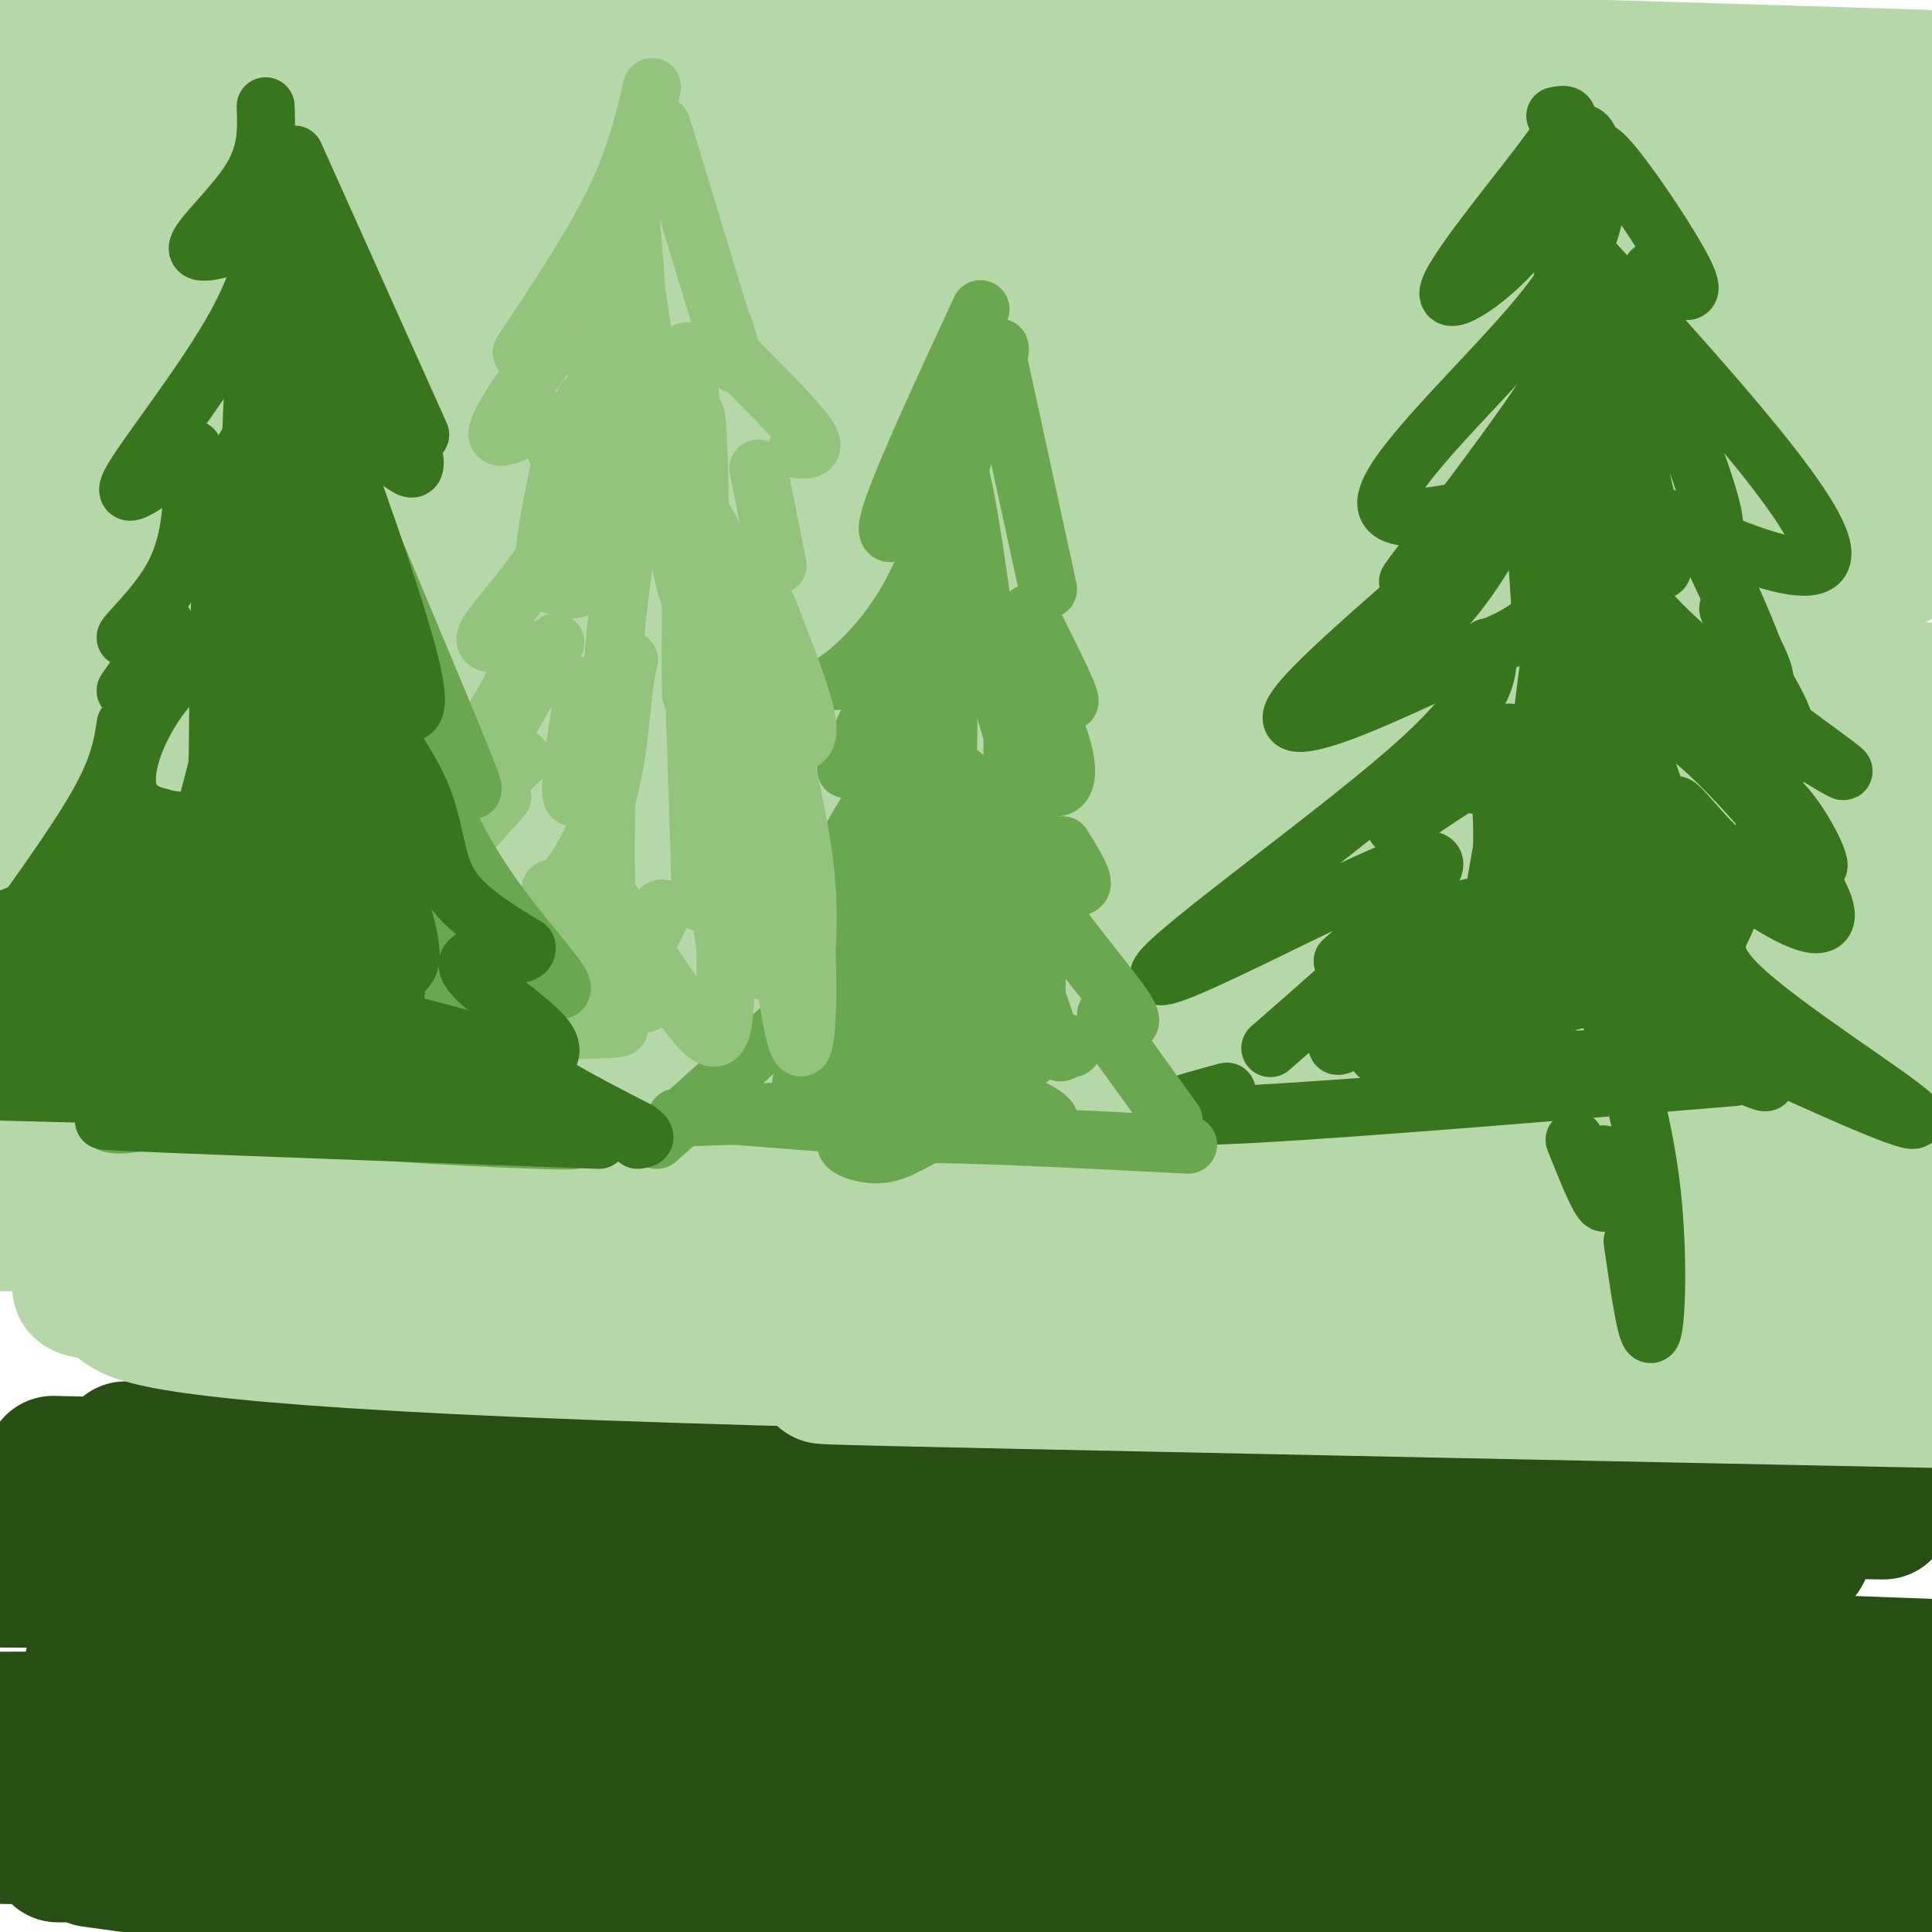 <svg viewBox='0 0 400 400' version='1.1' xmlns='http://www.w3.org/2000/svg' xmlns:xlink='http://www.w3.org/1999/xlink'><g fill='none' stroke='#274e13' stroke-width='28' stroke-linecap='round' stroke-linejoin='round'><path d='M26,300c42.190,-0.018 84.381,-0.036 104,1c19.619,1.036 16.667,3.125 -11,4c-27.667,0.875 -80.048,0.536 -98,0c-17.952,-0.536 -1.476,-1.268 15,-2'/><path d='M11,303c77.435,1.762 154.869,3.524 183,5c28.131,1.476 6.958,2.667 -8,4c-14.958,1.333 -23.702,2.810 -55,4c-31.298,1.190 -85.149,2.095 -139,3'/><path d='M16,324c176.583,2.250 353.167,4.500 348,5c-5.167,0.500 -192.083,-0.750 -379,-2'/><path d='M19,345c0.000,0.000 400.000,22.000 400,22'/><path d='M372,365c-64.500,-3.250 -129.000,-6.500 -192,-8c-63.000,-1.500 -124.500,-1.250 -186,-1'/><path d='M15,359c0.000,0.000 427.000,23.000 427,23'/><path d='M378,383c-69.500,-4.083 -139.000,-8.167 -205,-10c-66.000,-1.833 -128.500,-1.417 -191,-1'/><path d='M19,385c24.083,3.333 48.167,6.667 90,10c41.833,3.333 101.417,6.667 161,10'/><path d='M262,402c-114.167,-5.500 -228.333,-11.000 -204,-12c24.333,-1.000 187.167,2.500 350,6'/><path d='M370,380c-115.750,-8.333 -231.500,-16.667 -225,-21c6.500,-4.333 135.250,-4.667 264,-5'/><path d='M399,345c-86.118,-3.194 -172.236,-6.389 -178,-10c-5.764,-3.611 68.825,-7.639 111,-10c42.175,-2.361 51.936,-3.055 30,-6c-21.936,-2.945 -75.571,-8.140 -73,-17c2.571,-8.860 61.346,-21.385 76,-27c14.654,-5.615 -14.813,-4.318 -34,-2c-19.187,2.318 -28.093,5.659 -37,9'/><path d='M294,282c-5.488,2.274 -0.708,3.458 4,6c4.708,2.542 9.345,6.440 27,10c17.655,3.560 48.327,6.780 79,10'/><path d='M390,313c-77.979,-0.774 -155.957,-1.547 -207,0c-51.043,1.547 -75.150,5.415 -87,7c-11.850,1.585 -11.445,0.889 -13,2c-1.555,1.111 -5.072,4.030 -9,5c-3.928,0.970 -8.269,-0.007 1,3c9.269,3.007 32.146,9.999 84,14c51.854,4.001 132.684,5.012 108,5c-24.684,-0.012 -154.883,-1.047 -210,0c-55.117,1.047 -35.153,4.176 -30,6c5.153,1.824 -4.505,2.345 0,4c4.505,1.655 23.175,4.446 32,6c8.825,1.554 7.807,1.873 -5,2c-12.807,0.127 -37.404,0.064 -62,0'/><path d='M9,379c136.167,1.917 272.333,3.833 268,4c-4.333,0.167 -149.167,-1.417 -294,-3'/><path d='M12,384c0.000,0.000 410.000,2.000 410,2'/><path d='M368,382c-103.143,-0.363 -206.286,-0.726 -242,0c-35.714,0.726 -4.000,2.542 20,4c24.000,1.458 40.286,2.560 82,3c41.714,0.440 108.857,0.220 176,0'/><path d='M401,389c0.000,0.000 -13.000,-1.000 -13,-1'/></g>
<g fill='none' stroke='#b6d7a8' stroke-width='28' stroke-linecap='round' stroke-linejoin='round'><path d='M220,39c0.000,0.000 -224.000,-15.000 -224,-15'/><path d='M7,24c155.625,-1.379 311.250,-2.758 370,-4c58.750,-1.242 20.625,-2.348 -17,-4c-37.625,-1.652 -74.749,-3.851 -123,-5c-48.251,-1.149 -107.628,-1.247 -136,-1c-28.372,0.247 -25.739,0.839 -21,2c4.739,1.161 11.584,2.889 11,4c-0.584,1.111 -8.595,1.603 47,2c55.595,0.397 174.798,0.698 294,1'/><path d='M398,16c-66.336,-2.054 -132.672,-4.109 -184,-5c-51.328,-0.891 -87.649,-0.620 -106,0c-18.351,0.620 -18.733,1.589 -15,3c3.733,1.411 11.582,3.265 15,5c3.418,1.735 2.405,3.353 53,6c50.595,2.647 152.797,6.324 255,10'/><path d='M367,38c0.000,0.000 -394.000,-6.000 -394,-6'/><path d='M24,42c0.000,0.000 391.000,2.000 391,2'/><path d='M401,44c0.000,0.000 -416.000,-1.000 -416,-1'/><path d='M19,50c0.000,0.000 414.000,8.000 414,8'/><path d='M355,59c0.000,0.000 -372.000,-5.000 -372,-5'/><path d='M2,65c82.917,6.083 165.833,12.167 233,16c67.167,3.833 118.583,5.417 170,7'/><path d='M390,92c0.000,0.000 -443.000,-12.000 -443,-12'/><path d='M40,97c0.000,0.000 380.000,17.000 380,17'/><path d='M393,116c0.000,0.000 -455.000,-10.000 -455,-10'/><path d='M13,126c0.000,0.000 393.000,18.000 393,18'/><path d='M400,147c0.000,0.000 -450.000,-3.000 -450,-3'/><path d='M49,170c0.000,0.000 387.000,20.000 387,20'/><path d='M391,191c0.000,0.000 -431.000,-8.000 -431,-8'/><path d='M36,199c0.000,0.000 367.000,13.000 367,13'/><path d='M395,213c-163.689,0.133 -327.378,0.267 -378,2c-50.622,1.733 11.822,5.067 95,9c83.178,3.933 187.089,8.467 291,13'/><path d='M396,240c0.000,0.000 -408.000,0.000 -408,0'/><path d='M29,247c186.833,5.500 373.667,11.000 366,12c-7.667,1.000 -209.833,-2.500 -412,-6'/><path d='M22,259c167.422,4.657 334.843,9.315 364,10c29.157,0.685 -79.952,-2.602 -168,-4c-88.048,-1.398 -155.036,-0.909 -183,0c-27.964,0.909 -16.903,2.236 -13,3c3.903,0.764 0.647,0.966 4,3c3.353,2.034 13.316,5.901 97,9c83.684,3.099 241.091,5.428 255,6c13.909,0.572 -115.678,-0.615 -172,-1c-56.322,-0.385 -39.378,0.033 6,1c45.378,0.967 119.189,2.484 193,4'/><path d='M381,276c-35.233,-9.903 -70.466,-19.805 -89,-26c-18.534,-6.195 -20.370,-8.681 -22,-11c-1.630,-2.319 -3.054,-4.470 -2,-8c1.054,-3.530 4.587,-8.437 28,-17c23.413,-8.563 66.707,-20.781 110,-33'/><path d='M402,145c-24.067,-3.111 -48.133,-6.222 -106,-8c-57.867,-1.778 -149.533,-2.222 -137,-1c12.533,1.222 129.267,4.111 246,7'/><path d='M375,142c-105.923,-1.131 -211.845,-2.262 -261,-2c-49.155,0.262 -41.542,1.917 -36,5c5.542,3.083 9.012,7.595 69,12c59.988,4.405 176.494,8.702 293,13'/><path d='M372,172c-125.341,-3.465 -250.681,-6.931 -279,-9c-28.319,-2.069 40.384,-2.742 92,-6c51.616,-3.258 86.146,-9.103 110,-14c23.854,-4.897 37.034,-8.847 44,-12c6.966,-3.153 7.720,-5.508 6,-8c-1.720,-2.492 -5.915,-5.122 -14,-9c-8.085,-3.878 -20.061,-9.006 -52,-15c-31.939,-5.994 -83.840,-12.856 -139,-19c-55.160,-6.144 -113.580,-11.572 -172,-17'/><path d='M31,55c38.464,-0.833 76.928,-1.665 93,-3c16.072,-1.335 9.751,-3.172 8,-5c-1.751,-1.828 1.067,-3.646 -5,-7c-6.067,-3.354 -21.019,-8.244 -44,-13c-22.981,-4.756 -53.990,-9.378 -85,-14'/><path d='M1,10c3.750,-1.583 7.500,-3.167 7,-5c-0.500,-1.833 -5.250,-3.917 -10,-6'/><path d='M2,4c93.750,5.750 187.500,11.500 186,14c-1.500,2.500 -98.250,1.750 -195,1'/><path d='M1,54c22.342,11.710 44.684,23.421 62,34c17.316,10.579 29.607,20.028 36,25c6.393,4.972 6.889,5.467 9,9c2.111,3.533 5.838,10.105 3,16c-2.838,5.895 -12.239,11.113 -34,14c-21.761,2.887 -55.880,3.444 -90,4'/><path d='M3,159c23.667,-0.583 47.333,-1.167 46,1c-1.333,2.167 -27.667,7.083 -54,12'/><path d='M1,209c6.167,1.917 12.333,3.833 12,6c-0.333,2.167 -7.167,4.583 -14,7'/><path d='M0,227c-2.583,5.167 -5.167,10.333 67,-1c72.167,-11.333 219.083,-39.167 366,-67'/><path d='M387,106c-34.733,-8.930 -69.466,-17.859 -86,-23c-16.534,-5.141 -14.868,-6.493 -16,-9c-1.132,-2.507 -5.061,-6.170 20,-12c25.061,-5.830 79.111,-13.827 85,-17c5.889,-3.173 -36.385,-1.522 -56,0c-19.615,1.522 -16.571,2.916 -17,4c-0.429,1.084 -4.332,1.858 9,5c13.332,3.142 43.897,8.654 56,11c12.103,2.346 5.744,1.528 2,2c-3.744,0.472 -4.872,2.236 -6,4'/></g>
<g fill='none' stroke='#38761d' stroke-width='12' stroke-linecap='round' stroke-linejoin='round'><path d='M331,37c-0.601,7.381 -1.202,14.762 -12,28c-10.798,13.238 -31.792,32.333 -32,39c-0.208,6.667 20.369,0.905 29,-2c8.631,-2.905 5.315,-2.952 2,-3'/><path d='M318,98c0.000,0.000 2.000,-3.000 2,-3'/><path d='M328,52c26.289,28.911 52.578,57.822 49,64c-3.578,6.178 -37.022,-10.378 -51,-19c-13.978,-8.622 -8.489,-9.311 -3,-10'/><path d='M318,96c-6.726,10.708 -13.452,21.417 -23,30c-9.548,8.583 -21.917,15.042 -22,16c-0.083,0.958 12.119,-3.583 21,-11c8.881,-7.417 14.440,-17.708 20,-28'/><path d='M314,103c4.115,0.635 4.402,16.222 5,24c0.598,7.778 1.507,7.748 8,12c6.493,4.252 18.569,12.786 23,13c4.431,0.214 1.215,-7.893 -2,-16'/><path d='M353,142c16.150,10.214 32.300,20.427 28,17c-4.300,-3.427 -29.049,-20.496 -40,-33c-10.951,-12.504 -8.102,-20.443 -9,-13c-0.898,7.443 -5.542,30.270 -11,41c-5.458,10.730 -11.729,9.365 -18,8'/><path d='M303,162c-6.800,4.044 -14.800,10.156 -14,9c0.800,-1.156 10.400,-9.578 20,-18'/><path d='M310,159c0.491,4.299 0.981,8.598 1,13c0.019,4.402 -0.434,8.906 3,1c3.434,-7.906 10.756,-28.222 23,-27c12.244,1.222 29.412,23.983 36,31c6.588,7.017 2.597,-1.709 -1,-7c-3.597,-5.291 -6.798,-7.145 -10,-9'/><path d='M368,172c4.796,6.742 9.592,13.483 10,17c0.408,3.517 -3.571,3.809 -15,-4c-11.429,-7.809 -30.308,-23.718 -37,-23c-6.692,0.718 -1.198,18.062 0,26c1.198,7.938 -1.901,6.469 -5,5'/><path d='M309,196c-9.233,9.662 -18.466,19.324 -15,19c3.466,-0.324 19.630,-10.633 27,-20c7.370,-9.367 5.946,-17.791 11,-13c5.054,4.791 16.587,22.797 21,29c4.413,6.203 1.707,0.601 -1,-5'/><path d='M346,210c11.333,7.500 22.667,15.000 19,14c-3.667,-1.000 -22.333,-10.500 -41,-20'/><path d='M319,211c0.000,0.000 5.000,13.000 5,13'/><path d='M326,236c2.500,6.250 5.000,12.500 6,13c1.000,0.500 0.500,-4.750 0,-10'/><path d='M334,211c3.289,11.556 6.578,23.111 8,36c1.422,12.889 0.978,27.111 0,29c-0.978,1.889 -2.489,-8.556 -4,-19'/><path d='M325,47c-2.815,19.804 -5.631,39.607 -4,39c1.631,-0.607 7.708,-21.625 10,-25c2.292,-3.375 0.798,10.893 0,15c-0.798,4.107 -0.899,-1.946 -1,-8'/><path d='M322,24c2.360,-0.474 4.721,-0.947 -1,7c-5.721,7.947 -19.523,24.316 -21,29c-1.477,4.684 9.372,-2.316 16,-11c6.628,-8.684 9.037,-19.053 11,-21c1.963,-1.947 3.482,4.526 5,11'/><path d='M332,39c-0.321,-1.381 -3.625,-10.333 0,-7c3.625,3.333 14.179,18.952 17,25c2.821,6.048 -2.089,2.524 -7,-1'/><path d='M326,64c0.956,2.578 1.911,5.156 -5,16c-6.911,10.844 -21.689,29.956 -27,37c-5.311,7.044 -1.156,2.022 3,-3'/><path d='M292,124c-10.749,9.433 -21.499,18.865 -24,23c-2.501,4.135 3.246,2.972 11,0c7.754,-2.972 17.516,-7.752 25,-11c7.484,-3.248 12.690,-4.964 16,-10c3.310,-5.036 4.722,-13.391 7,-12c2.278,1.391 5.421,12.528 14,22c8.579,9.472 22.594,17.278 27,17c4.406,-0.278 -0.797,-8.639 -6,-17'/><path d='M362,136c-2.286,-5.619 -5.000,-11.167 -4,-10c1.000,1.167 5.714,9.048 7,13c1.286,3.952 -0.857,3.976 -3,4'/><path d='M308,134c0.214,5.435 0.429,10.869 -17,26c-17.429,15.131 -52.500,39.958 -51,42c1.500,2.042 39.571,-18.702 52,-23c12.429,-4.298 -0.786,7.851 -14,20'/><path d='M278,199c0.089,2.044 7.311,-2.844 6,-1c-1.311,1.844 -11.156,10.422 -21,19'/><path d='M254,226c-10.250,2.750 -20.500,5.500 -3,5c17.500,-0.500 62.750,-4.250 108,-8'/><path d='M365,219c17.179,7.774 34.357,15.548 31,12c-3.357,-3.548 -27.250,-18.417 -36,-27c-8.750,-8.583 -2.357,-10.881 -2,-16c0.357,-5.119 -5.321,-13.060 -11,-21'/><path d='M347,167c-0.346,-1.740 4.289,4.410 8,8c3.711,3.590 6.499,4.620 9,0c2.501,-4.620 4.715,-14.892 3,-26c-1.715,-11.108 -7.357,-23.054 -13,-35'/><path d='M354,114c-1.134,-5.249 2.533,-0.872 0,-10c-2.533,-9.128 -11.264,-31.762 -15,-35c-3.736,-3.238 -2.478,12.919 0,26c2.478,13.081 6.175,23.085 5,23c-1.175,-0.085 -7.222,-10.260 -10,-23c-2.778,-12.740 -2.286,-28.045 -5,-3c-2.714,25.045 -8.632,90.442 -11,114c-2.368,23.558 -1.184,5.279 0,-13'/><path d='M318,193c0.091,-13.719 0.317,-41.518 -2,-39c-2.317,2.518 -7.179,35.351 -10,50c-2.821,14.649 -3.602,11.112 -2,3c1.602,-8.112 5.585,-20.799 0,-19c-5.585,1.799 -20.739,18.086 -16,23c4.739,4.914 29.369,-1.543 54,-8'/><path d='M342,203c-8.730,2.096 -57.556,11.335 -57,15c0.556,3.665 50.494,1.756 62,1c11.506,-0.756 -15.421,-0.357 -28,1c-12.579,1.357 -10.810,3.673 -6,-4c4.810,-7.673 12.660,-25.335 18,-26c5.340,-0.665 8.170,15.668 11,32'/><path d='M342,222c-1.957,0.143 -12.349,-15.500 -20,-35c-7.651,-19.500 -12.562,-42.857 -8,-33c4.562,9.857 18.598,52.929 24,53c5.402,0.071 2.170,-42.857 1,-54c-1.170,-11.143 -0.276,9.500 3,25c3.276,15.500 8.936,25.857 11,28c2.064,2.143 0.532,-3.929 -1,-10'/><path d='M352,196c-1.228,-5.727 -3.799,-15.046 -8,-28c-4.201,-12.954 -10.032,-29.543 -12,-22c-1.968,7.543 -0.074,39.218 0,31c0.074,-8.218 -1.672,-56.328 -3,-54c-1.328,2.328 -2.236,55.094 -3,63c-0.764,7.906 -1.382,-29.047 -2,-66'/><path d='M324,120c-1.983,1.941 -5.940,39.792 -8,57c-2.060,17.208 -2.223,13.771 -2,3c0.223,-10.771 0.833,-28.877 1,-27c0.167,1.877 -0.109,23.736 -4,38c-3.891,14.264 -11.397,20.933 -13,20c-1.603,-0.933 2.699,-9.466 7,-18'/><path d='M305,193c-6.429,3.119 -26.000,19.917 -28,23c-2.000,3.083 13.571,-7.548 19,-13c5.429,-5.452 0.714,-5.726 -4,-6'/></g>
<g fill='none' stroke='#6aa84f' stroke-width='12' stroke-linecap='round' stroke-linejoin='round'><path d='M203,64c-8.786,18.963 -17.573,37.927 -19,44c-1.427,6.073 4.504,-0.743 9,-6c4.496,-5.257 7.557,-8.954 10,-15c2.443,-6.046 4.270,-14.442 4,-15c-0.270,-0.558 -2.635,6.721 -5,14'/><path d='M202,86c-2.893,9.643 -7.625,26.750 -14,38c-6.375,11.250 -14.393,16.643 -15,17c-0.607,0.357 6.196,-4.321 13,-9'/><path d='M186,132c0.087,3.589 -6.195,17.063 -9,23c-2.805,5.937 -2.133,4.337 0,3c2.133,-1.337 5.726,-2.410 8,-3c2.274,-0.590 3.228,-0.697 1,3c-2.228,3.697 -7.636,11.199 -10,16c-2.364,4.801 -1.682,6.900 -1,9'/><path d='M175,183c-3.089,5.933 -10.311,16.267 -12,20c-1.689,3.733 2.156,0.867 6,-2'/><path d='M166,209c0.000,0.000 -30.000,27.000 -30,27'/><path d='M207,76c0.000,0.000 10.000,46.000 10,46'/><path d='M213,127c5.037,10.024 10.073,20.048 8,18c-2.073,-2.048 -11.257,-16.167 -12,-16c-0.743,0.167 6.954,14.622 10,23c3.046,8.378 1.442,10.679 0,11c-1.442,0.321 -2.721,-1.340 -4,-3'/><path d='M215,160c-0.667,-0.500 -0.333,-0.250 0,0'/><path d='M220,175c2.100,3.405 4.201,6.810 4,8c-0.201,1.190 -2.703,0.164 -5,0c-2.297,-0.164 -4.388,0.533 -1,6c3.388,5.467 12.254,15.705 15,20c2.746,4.295 -0.627,2.648 -4,1'/><path d='M230,214c0.000,0.000 13.000,18.000 13,18'/><path d='M246,237c-27.216,-1.405 -54.432,-2.810 -65,-2c-10.568,0.810 -4.486,3.836 0,4c4.486,0.164 7.378,-2.533 13,-5c5.622,-2.467 13.975,-4.703 3,-5c-10.975,-0.297 -41.279,1.344 -52,2c-10.721,0.656 -1.861,0.328 7,0'/><path d='M152,231c18.306,1.432 60.571,5.013 65,2c4.429,-3.013 -28.979,-12.620 -39,-16c-10.021,-3.380 3.345,-0.533 12,-1c8.655,-0.467 12.598,-4.249 12,-7c-0.598,-2.751 -5.738,-4.471 -9,-6c-3.262,-1.529 -4.646,-2.865 -5,-10c-0.354,-7.135 0.323,-20.067 1,-33'/><path d='M189,160c0.295,-17.262 0.533,-43.915 2,-38c1.467,5.915 4.164,44.400 5,40c0.836,-4.400 -0.190,-51.686 1,-63c1.190,-11.314 4.595,13.343 8,38'/><path d='M205,137c3.290,11.426 7.516,20.989 9,41c1.484,20.011 0.227,50.468 -1,38c-1.227,-12.468 -2.423,-67.861 -3,-71c-0.577,-3.139 -0.533,45.977 -1,66c-0.467,20.023 -1.445,10.955 -3,7c-1.555,-3.955 -3.688,-2.796 -5,-4c-1.312,-1.204 -1.803,-4.773 -2,-13c-0.197,-8.227 -0.098,-21.114 0,-34'/><path d='M199,167c0.144,-7.332 0.505,-8.662 0,-3c-0.505,5.662 -1.877,18.316 -6,31c-4.123,12.684 -10.997,25.398 -14,29c-3.003,3.602 -2.134,-1.910 -1,-6c1.134,-4.090 2.535,-6.759 8,-8c5.465,-1.241 14.995,-1.053 18,0c3.005,1.053 -0.515,2.973 -3,4c-2.485,1.027 -3.934,1.162 -8,-1c-4.066,-2.162 -10.749,-6.621 -15,-9c-4.251,-2.379 -6.072,-2.680 -6,-6c0.072,-3.320 2.036,-9.660 4,-16'/><path d='M176,182c0.920,-4.475 1.219,-7.663 3,-4c1.781,3.663 5.045,14.175 1,25c-4.045,10.825 -15.397,21.961 -14,21c1.397,-0.961 15.543,-14.020 24,-20c8.457,-5.980 11.226,-4.881 14,-5c2.774,-0.119 5.555,-1.455 8,2c2.445,3.455 4.556,11.701 6,15c1.444,3.299 2.222,1.649 3,0'/><path d='M221,216c0.667,0.167 0.833,0.583 1,1'/></g>
<g fill='none' stroke='#93c47d' stroke-width='12' stroke-linecap='round' stroke-linejoin='round'><path d='M135,18c-1.750,7.417 -3.500,14.833 -8,24c-4.500,9.167 -11.750,20.083 -19,31'/><path d='M114,72c-5.711,8.067 -11.422,16.133 -11,18c0.422,1.867 6.978,-2.467 10,-3c3.022,-0.533 2.511,2.733 2,6'/><path d='M116,96c-2.467,11.778 -4.933,23.556 -2,25c2.933,1.444 11.267,-7.444 13,-9c1.733,-1.556 -3.133,4.222 -8,10'/><path d='M115,133c-7.917,13.500 -15.833,27.000 -17,31c-1.167,4.000 4.417,-1.500 10,-7'/><path d='M104,165c0.000,0.000 -18.000,20.000 -18,20'/><path d='M75,197c0.000,0.000 -16.000,18.000 -16,18'/><path d='M137,26c5.917,19.500 11.833,39.000 14,46c2.167,7.000 0.583,1.500 -1,-4'/><path d='M151,73c6.833,6.833 13.667,13.667 16,17c2.333,3.333 0.167,3.167 -2,3'/><path d='M157,97c0.000,0.000 4.000,20.000 4,20'/><path d='M159,126c3.583,9.167 7.167,18.333 8,23c0.833,4.667 -1.083,4.833 -3,5'/><path d='M159,163c0.000,0.000 2.000,12.000 2,12'/><path d='M158,188c2.500,3.917 5.000,7.833 5,10c0.000,2.167 -2.500,2.583 -5,3'/><path d='M86,209c23.982,1.690 47.964,3.381 41,4c-6.964,0.619 -44.875,0.167 -44,-1c0.875,-1.167 40.536,-3.048 49,-4c8.464,-0.952 -14.268,-0.976 -37,-1'/><path d='M95,207c-0.850,-4.256 15.524,-14.397 24,-27c8.476,-12.603 9.056,-27.667 10,-36c0.944,-8.333 2.254,-9.936 0,-3c-2.254,6.936 -8.073,22.410 -10,24c-1.927,1.590 0.036,-10.705 2,-23'/><path d='M121,83c-0.289,9.062 -0.577,18.124 -5,27c-4.423,8.876 -12.979,17.565 -15,21c-2.021,3.435 2.494,1.617 5,2c2.506,0.383 3.002,2.967 0,9c-3.002,6.033 -9.501,15.517 -16,25'/><path d='M90,167c-5.321,8.464 -10.625,17.125 -19,24c-8.375,6.875 -19.821,11.964 -16,13c3.821,1.036 22.911,-1.982 42,-5'/><path d='M97,199c12.475,-1.344 22.663,-2.204 27,0c4.337,2.204 2.822,7.472 2,-3c-0.822,-10.472 -0.952,-36.683 1,-60c1.952,-23.317 5.987,-43.739 8,-44c2.013,-0.261 2.004,19.640 1,18c-1.004,-1.640 -3.002,-24.820 -5,-48'/><path d='M131,62c-1.063,-14.503 -1.221,-26.759 0,-12c1.221,14.759 3.822,56.533 3,56c-0.822,-0.533 -5.068,-43.374 -8,-42c-2.932,1.374 -4.552,46.964 -4,55c0.552,8.036 3.276,-21.482 6,-51'/><path d='M128,68c0.614,-17.625 -0.852,-36.187 2,-19c2.852,17.187 10.022,70.122 13,75c2.978,4.878 1.763,-38.302 1,-38c-0.763,0.302 -1.075,44.086 -1,55c0.075,10.914 0.538,-11.043 1,-33'/><path d='M144,108c-0.501,-18.515 -2.253,-48.301 -2,-29c0.253,19.301 2.511,87.689 3,104c0.489,16.311 -0.791,-19.455 0,-23c0.791,-3.545 3.655,25.130 5,35c1.345,9.870 1.173,0.935 1,-8'/><path d='M151,187c-0.857,-17.050 -3.500,-55.674 0,-47c3.500,8.674 13.144,64.644 11,59c-2.144,-5.644 -16.077,-72.904 -17,-88c-0.923,-15.096 11.165,21.973 17,45c5.835,23.027 5.418,32.014 5,41'/><path d='M167,197c0.577,14.785 -0.481,31.249 -4,9c-3.519,-22.249 -9.498,-83.210 -12,-90c-2.502,-6.790 -1.526,40.592 -1,68c0.526,27.408 0.603,34.840 -5,29c-5.603,-5.840 -16.887,-24.954 -21,-30c-4.113,-5.046 -1.057,3.977 2,13'/><path d='M126,196c1.324,3.236 3.633,4.826 6,2c2.367,-2.826 4.791,-10.069 5,-10c0.209,0.069 -1.797,7.448 -6,8c-4.203,0.552 -10.601,-5.724 -17,-12'/></g>
<g fill='none' stroke='#6aa84f' stroke-width='12' stroke-linecap='round' stroke-linejoin='round'><path d='M70,112c-0.167,7.167 -0.333,14.333 -3,23c-2.667,8.667 -7.833,18.833 -13,29'/><path d='M76,110c8.286,19.750 16.571,39.500 20,48c3.429,8.500 2.000,5.750 -3,2c-5.000,-3.750 -13.571,-8.500 -18,-12c-4.429,-3.500 -4.714,-5.750 -5,-8'/><path d='M72,141c-1.095,8.738 -2.190,17.476 -10,28c-7.810,10.524 -22.333,22.833 -23,24c-0.667,1.167 12.524,-8.810 19,-10c6.476,-1.190 6.238,6.405 6,14'/><path d='M64,197c1.167,1.667 1.083,-1.167 1,-4'/><path d='M56,201c-17.911,13.867 -35.822,27.733 -34,31c1.822,3.267 23.378,-4.067 32,-6c8.622,-1.933 4.311,1.533 0,5'/><path d='M80,137c5.351,15.494 10.702,30.988 19,44c8.298,13.012 19.542,23.542 17,24c-2.542,0.458 -18.869,-9.155 -23,-9c-4.131,0.155 3.935,10.077 12,20'/><path d='M105,216c1.000,3.333 -2.500,1.667 -6,0'/><path d='M99,221c4.299,4.647 8.598,9.293 14,12c5.402,2.707 11.906,3.474 -2,3c-13.906,-0.474 -48.222,-2.189 -57,-5c-8.778,-2.811 7.983,-6.718 16,-13c8.017,-6.282 7.291,-14.938 7,-21c-0.291,-6.062 -0.145,-9.531 0,-13'/><path d='M77,184c-0.230,-5.209 -0.805,-11.730 -1,-7c-0.195,4.730 -0.011,20.712 1,30c1.011,9.288 2.848,11.881 3,-3c0.152,-14.881 -1.382,-47.237 -2,-44c-0.618,3.237 -0.319,42.068 -1,59c-0.681,16.932 -2.340,11.966 -4,7'/><path d='M73,226c-9.949,-1.810 -32.821,-9.836 -30,-8c2.821,1.836 31.337,13.533 41,2c9.663,-11.533 0.475,-46.295 -3,-55c-3.475,-8.705 -1.238,8.648 1,26'/><path d='M82,191c0.969,11.821 2.893,28.374 5,35c2.107,6.626 4.399,3.325 0,-6c-4.399,-9.325 -15.488,-24.675 -19,-34c-3.512,-9.325 0.555,-12.626 2,-8c1.445,4.626 0.270,17.179 -3,27c-3.270,9.821 -8.635,16.911 -14,24'/><path d='M53,229c5.119,4.190 24.917,2.667 33,-4c8.083,-6.667 4.452,-18.476 4,-19c-0.452,-0.524 2.274,10.238 5,21'/><path d='M95,227c0.833,3.500 0.417,1.750 0,0'/></g>
<g fill='none' stroke='#38761d' stroke-width='12' stroke-linecap='round' stroke-linejoin='round'><path d='M55,22c0.178,4.756 0.356,9.511 -3,15c-3.356,5.489 -10.244,11.711 -11,14c-0.756,2.289 4.622,0.644 10,-1'/><path d='M57,37c-0.644,8.844 -1.289,17.689 -8,30c-6.711,12.311 -19.489,28.089 -22,33c-2.511,4.911 5.244,-1.044 13,-7'/><path d='M40,98c-0.274,7.232 -0.548,14.464 -4,21c-3.452,6.536 -10.083,12.375 -10,13c0.083,0.625 6.881,-3.964 8,-3c1.119,0.964 -3.440,7.482 -8,14'/><path d='M26,150c-0.667,4.417 -1.333,8.833 -6,17c-4.667,8.167 -13.333,20.083 -22,32'/><path d='M61,32c0.000,0.000 26.000,58.000 26,58'/><path d='M85,91c0.756,3.200 1.511,6.400 0,6c-1.511,-0.400 -5.289,-4.400 -8,-4c-2.711,0.400 -4.356,5.200 -6,10'/><path d='M65,109c0.000,0.000 -1.000,9.000 -1,9'/><path d='M59,70c2.417,23.417 4.833,46.833 5,46c0.167,-0.833 -1.917,-25.917 -4,-51'/><path d='M66,81c9.417,26.250 18.833,52.500 20,62c1.167,9.500 -5.917,2.250 -13,-5'/><path d='M70,139c6.867,8.733 13.733,17.467 17,25c3.267,7.533 2.933,13.867 6,19c3.067,5.133 9.533,9.067 16,13'/><path d='M109,196c0.732,2.334 -5.439,1.667 -9,2c-3.561,0.333 -4.512,1.664 -1,5c3.512,3.336 11.488,8.678 14,12c2.512,3.322 -0.439,4.625 -1,6c-0.561,1.375 1.268,2.821 5,5c3.732,2.179 9.366,5.089 15,8'/><path d='M132,234c2.500,1.667 1.250,1.833 0,2'/><path d='M124,236c-56.222,-2.044 -112.444,-4.089 -101,-4c11.444,0.089 90.556,2.311 96,-1c5.444,-3.311 -62.778,-12.156 -131,-21'/><path d='M6,209c35.083,0.667 70.167,1.333 69,0c-1.167,-1.333 -38.583,-4.667 -76,-8'/><path d='M4,200c30.313,0.198 60.625,0.396 60,-2c-0.625,-2.396 -32.188,-7.384 -30,-10c2.188,-2.616 38.128,-2.858 42,-4c3.872,-1.142 -24.322,-3.183 -32,-6c-7.678,-2.817 5.161,-6.408 18,-10'/><path d='M62,168c-6.203,0.299 -30.712,6.047 -35,-3c-4.288,-9.047 11.644,-32.889 19,-28c7.356,4.889 6.134,38.509 6,28c-0.134,-10.509 0.819,-65.145 1,-85c0.181,-19.855 -0.409,-4.927 -1,10'/><path d='M52,90c1.479,12.708 5.677,39.479 7,32c1.323,-7.479 -0.228,-49.209 1,-55c1.228,-5.791 5.236,24.355 7,36c1.764,11.645 1.282,4.789 1,-5c-0.282,-9.789 -0.366,-22.511 -1,-28c-0.634,-5.489 -1.817,-3.744 -3,-2'/><path d='M64,68c-0.667,-0.333 -0.833,-0.167 -1,0'/></g>
<g fill='none' stroke='#38761d' stroke-width='20' stroke-linecap='round' stroke-linejoin='round'><path d='M67,56c-1.220,2.780 -2.440,5.560 -1,12c1.440,6.440 5.541,16.541 5,15c-0.541,-1.541 -5.722,-14.722 -8,-20c-2.278,-5.278 -1.651,-2.651 0,4c1.651,6.651 4.325,17.325 7,28'/><path d='M70,95c-2.576,1.247 -12.515,-9.635 -17,2c-4.485,11.635 -3.515,45.786 -4,62c-0.485,16.214 -2.424,14.490 -5,16c-2.576,1.510 -5.788,6.255 -9,11'/><path d='M35,186c-4.071,6.321 -9.750,16.625 -9,12c0.750,-4.625 7.929,-24.179 6,-25c-1.929,-0.821 -12.964,17.089 -24,35'/><path d='M8,208c-3.987,6.729 -1.955,6.051 -6,7c-4.045,0.949 -14.166,3.525 1,5c15.166,1.475 55.619,1.850 59,2c3.381,0.150 -30.309,0.075 -64,0'/><path d='M0,222c48.804,1.292 97.607,2.583 101,0c3.393,-2.583 -38.625,-9.042 -51,-18c-12.375,-8.958 4.893,-20.417 12,-29c7.107,-8.583 4.054,-14.292 1,-20'/><path d='M63,155c-1.756,-0.133 -6.644,9.533 -18,18c-11.356,8.467 -29.178,15.733 -47,23'/><path d='M3,197c15.096,-6.217 30.191,-12.434 45,-8c14.809,4.434 29.330,19.518 30,16c0.670,-3.518 -12.512,-25.640 -18,-42c-5.488,-16.360 -3.282,-26.960 -3,-30c0.282,-3.040 -1.359,1.480 -3,6'/><path d='M54,139c-2.431,9.240 -7.008,29.341 -10,38c-2.992,8.659 -4.400,5.878 -5,4c-0.600,-1.878 -0.392,-2.852 1,-5c1.392,-2.148 3.969,-5.471 11,-2c7.031,3.471 18.515,13.735 30,24'/><path d='M81,198c0.440,-7.310 -13.458,-37.583 -18,-61c-4.542,-23.417 0.274,-39.976 3,-32c2.726,7.976 3.363,40.488 4,73'/><path d='M70,178c-1.000,5.548 -5.500,-17.083 -7,-30c-1.500,-12.917 0.000,-16.119 0,-17c0.000,-0.881 -1.500,0.560 -3,2'/></g>
</svg>